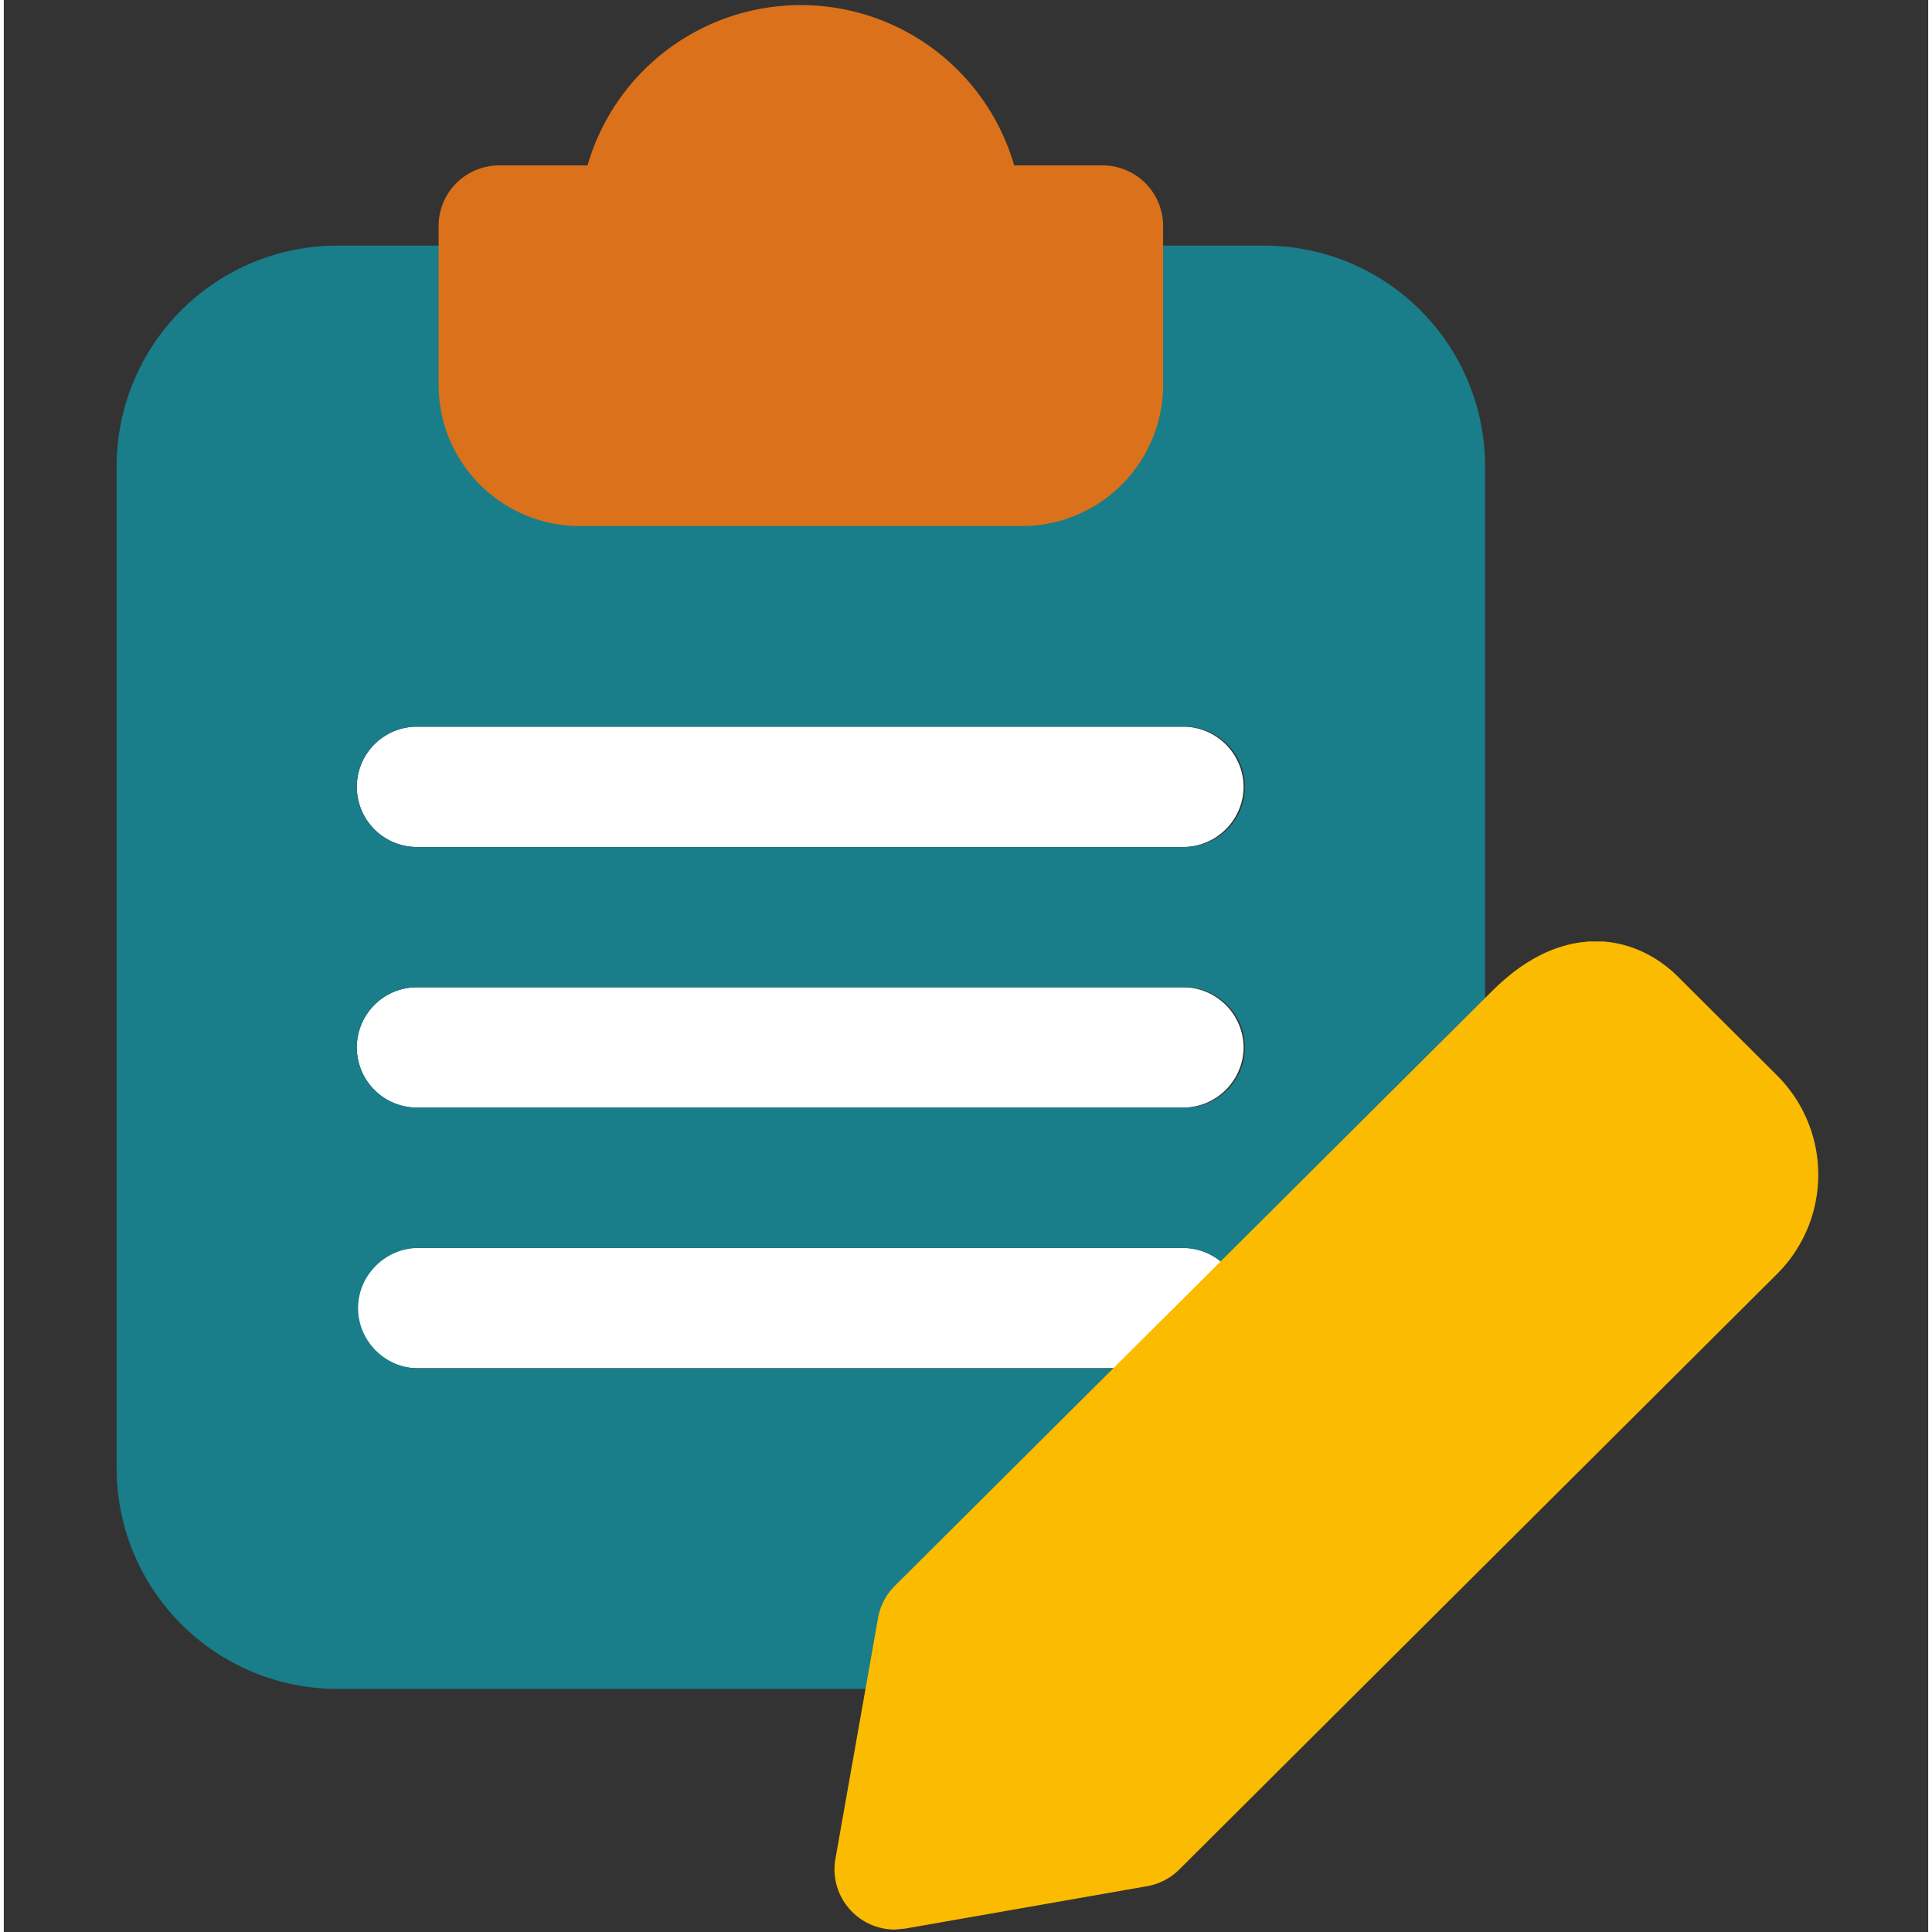 <svg width="64px" height="64px" xmlns="http://www.w3.org/2000/svg" viewBox="0 0 508 510"><rect x="0" y="0" width="508" height="510" fill="#333333" stroke="none"/><defs><style>.cls-1{fill:#fff;}.cls-2{fill:#197d8a;}.cls-3{fill:#db711a;}.cls-4{fill:#fbbb00;}</style></defs><g id="Layer_3" data-name="Layer 3"><path class="cls-1" d="M327.28,207.7a16,16,0,0,1-15.94,15.88H109.47a15.88,15.88,0,1,1,0-31.75H311.34A16,16,0,0,1,327.28,207.7Z"/><path class="cls-1" d="M327.28,276.49a16,16,0,0,1-15.94,15.88H109.47a15.88,15.88,0,1,1,0-31.75H311.34A16,16,0,0,1,327.28,276.49Z"/><path class="cls-1" d="M321.54,333.22l-28.05,27.94h-184a15.88,15.88,0,1,1,0-31.75H311.34A15.93,15.93,0,0,1,321.54,333.22Z"/><path class="cls-2" d="M332.59,64.83H88.22A58.29,58.29,0,0,0,29.78,123V387.62a58.3,58.3,0,0,0,58.44,58.21H245l4.68-26a58.83,58.83,0,0,1,16.17-31.11l27.62-27.52h-184a15.73,15.73,0,0,1-7.56-1.93,16.28,16.28,0,0,1-5.64-5.11,15.61,15.61,0,0,1,0-17.67,16.28,16.28,0,0,1,5.64-5.11,15.73,15.73,0,0,1,7.56-1.93H311.34a15.93,15.93,0,0,1,10.2,3.81l69.49-69V123A58.29,58.29,0,0,0,332.59,64.83ZM311.34,292.37H109.47a15.88,15.88,0,1,1,0-31.75H311.34a15.88,15.88,0,1,1,0,31.75Zm0-68.79H109.47a15.88,15.88,0,1,1,0-31.75H311.34a15.88,15.88,0,1,1,0,31.75Z"/><path class="cls-3" d="M290.09,43.66H266.72a58.63,58.63,0,0,0-112.63,0H130.72a16,16,0,0,0-15.94,15.87v42.34a37.29,37.29,0,0,0,37.19,37H268.84a37.29,37.29,0,0,0,37.19-37V59.53A16,16,0,0,0,290.09,43.66Z"/><path class="cls-4" d="M468.11,283.9l-10.79-10.75h0L441.81,257.7c-.26-.26-.53-.52-.81-.77l-.18-.17c-.3-.28-.62-.56-.94-.83a.87.87,0,0,0-.11-.09c-.29-.25-.6-.49-.9-.73l-.21-.17-.85-.63-.3-.22c-.27-.19-.54-.36-.81-.54l-.4-.27-.76-.46c-.16-.1-.33-.21-.5-.3s-.47-.27-.71-.4l-.59-.31c-.22-.12-.46-.23-.69-.34l-.64-.31-.69-.3-.69-.29-.69-.26-.72-.27-.7-.22-.74-.23-.73-.2c-.25-.06-.5-.13-.75-.18l-.77-.17-.73-.14-.81-.13-.73-.1-.84-.09-.72-.06-.87,0-.73,0h-.91l-.68,0c-.3,0-.61,0-.91.06s-.47,0-.71.06-.6.06-.9.1l-.75.1-.87.16-.8.15-.83.19-.86.22-.79.23-.92.28-.73.25-1,.37c-.22.08-.44.18-.66.27l-1.08.45-.59.29c-.39.18-.77.36-1.15.56l-.53.28c-.41.22-.82.43-1.23.67l-.45.28c-.44.25-.87.52-1.31.8l-.37.25c-.47.3-.93.61-1.4.94l-.29.22c-.49.35-1,.71-1.48,1.1l-.22.18c-.52.41-1,.82-1.55,1.26l-.14.12c-.83.71-1.67,1.48-2.51,2.28l-.89.86L235.21,418.63a15.85,15.85,0,0,0-4.42,8.44l-11.26,63.61a15.83,15.83,0,0,0,4.42,14h0c.17.17.32.32.49.47v0a15.93,15.93,0,0,0,10.76,4.21l2.77-.26,63.85-11.19a15.93,15.93,0,0,0,8.5-4.43L468.11,336.29A37,37,0,0,0,468.11,283.9Z"/></g></svg>